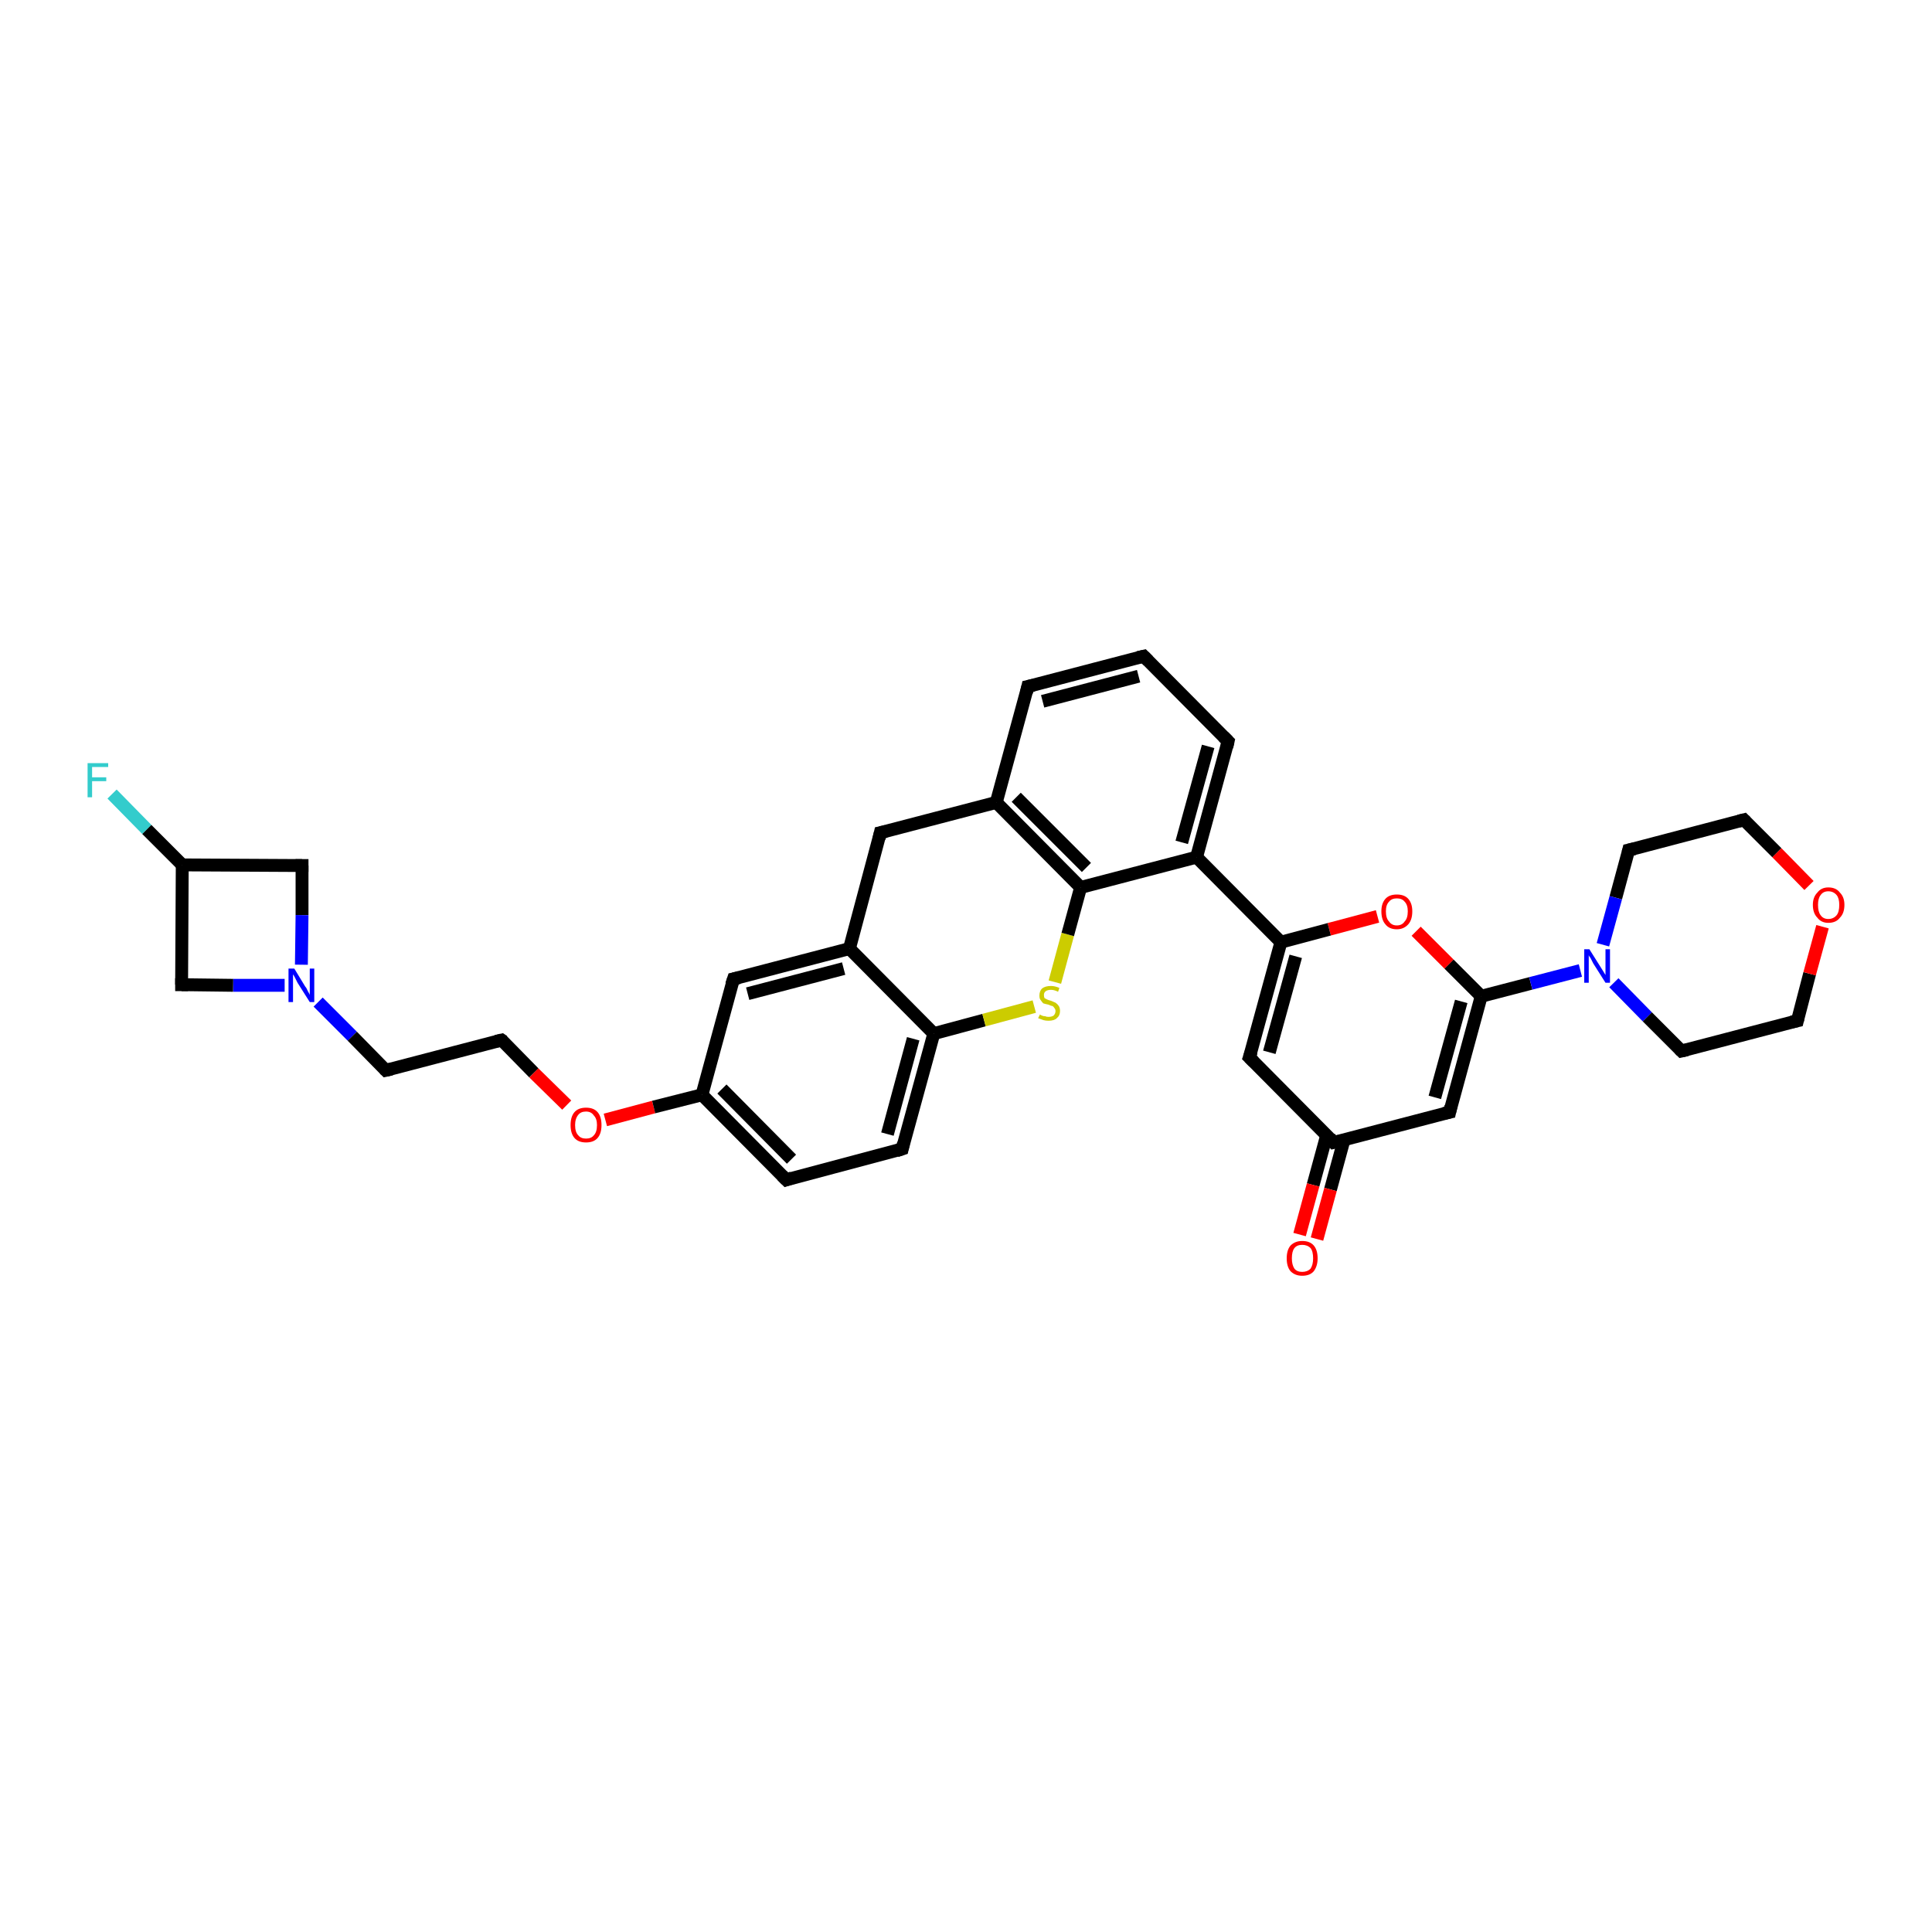 <?xml version='1.0' encoding='iso-8859-1'?>
<svg version='1.1' baseProfile='full'
              xmlns='http://www.w3.org/2000/svg'
                      xmlns:rdkit='http://www.rdkit.org/xml'
                      xmlns:xlink='http://www.w3.org/1999/xlink'
                  xml:space='preserve'
width='300px' height='300px' viewBox='0 0 300 300'>
<!-- END OF HEADER -->
<rect style='opacity:1.0;fill:#FFFFFF;stroke:none' width='300.0' height='300.0' x='0.0' y='0.0'> </rect>
<path class='bond-0 atom-0 atom-1' d='M 17.4,123.3 L 22.8,128.8' style='fill:none;fill-rule:evenodd;stroke:#33CCCC;stroke-width:2.0px;stroke-linecap:butt;stroke-linejoin:miter;stroke-opacity:1' />
<path class='bond-0 atom-0 atom-1' d='M 22.8,128.8 L 28.3,134.3' style='fill:none;fill-rule:evenodd;stroke:#000000;stroke-width:2.0px;stroke-linecap:butt;stroke-linejoin:miter;stroke-opacity:1' />
<path class='bond-1 atom-1 atom-2' d='M 28.3,134.3 L 46.9,134.4' style='fill:none;fill-rule:evenodd;stroke:#000000;stroke-width:2.0px;stroke-linecap:butt;stroke-linejoin:miter;stroke-opacity:1' />
<path class='bond-2 atom-2 atom-3' d='M 46.9,134.4 L 46.9,142.1' style='fill:none;fill-rule:evenodd;stroke:#000000;stroke-width:2.0px;stroke-linecap:butt;stroke-linejoin:miter;stroke-opacity:1' />
<path class='bond-2 atom-2 atom-3' d='M 46.9,142.1 L 46.8,149.8' style='fill:none;fill-rule:evenodd;stroke:#0000FF;stroke-width:2.0px;stroke-linecap:butt;stroke-linejoin:miter;stroke-opacity:1' />
<path class='bond-3 atom-3 atom-4' d='M 49.4,155.6 L 54.7,160.9' style='fill:none;fill-rule:evenodd;stroke:#0000FF;stroke-width:2.0px;stroke-linecap:butt;stroke-linejoin:miter;stroke-opacity:1' />
<path class='bond-3 atom-3 atom-4' d='M 54.7,160.9 L 59.9,166.2' style='fill:none;fill-rule:evenodd;stroke:#000000;stroke-width:2.0px;stroke-linecap:butt;stroke-linejoin:miter;stroke-opacity:1' />
<path class='bond-4 atom-4 atom-5' d='M 59.9,166.2 L 77.9,161.5' style='fill:none;fill-rule:evenodd;stroke:#000000;stroke-width:2.0px;stroke-linecap:butt;stroke-linejoin:miter;stroke-opacity:1' />
<path class='bond-5 atom-5 atom-6' d='M 77.9,161.5 L 82.9,166.6' style='fill:none;fill-rule:evenodd;stroke:#000000;stroke-width:2.0px;stroke-linecap:butt;stroke-linejoin:miter;stroke-opacity:1' />
<path class='bond-5 atom-5 atom-6' d='M 82.9,166.6 L 88.0,171.6' style='fill:none;fill-rule:evenodd;stroke:#FF0000;stroke-width:2.0px;stroke-linecap:butt;stroke-linejoin:miter;stroke-opacity:1' />
<path class='bond-6 atom-6 atom-7' d='M 94.0,173.9 L 101.5,171.9' style='fill:none;fill-rule:evenodd;stroke:#FF0000;stroke-width:2.0px;stroke-linecap:butt;stroke-linejoin:miter;stroke-opacity:1' />
<path class='bond-6 atom-6 atom-7' d='M 101.5,171.9 L 109.0,170.0' style='fill:none;fill-rule:evenodd;stroke:#000000;stroke-width:2.0px;stroke-linecap:butt;stroke-linejoin:miter;stroke-opacity:1' />
<path class='bond-7 atom-7 atom-8' d='M 109.0,170.0 L 122.1,183.2' style='fill:none;fill-rule:evenodd;stroke:#000000;stroke-width:2.0px;stroke-linecap:butt;stroke-linejoin:miter;stroke-opacity:1' />
<path class='bond-7 atom-7 atom-8' d='M 112.1,169.1 L 122.9,180.0' style='fill:none;fill-rule:evenodd;stroke:#000000;stroke-width:2.0px;stroke-linecap:butt;stroke-linejoin:miter;stroke-opacity:1' />
<path class='bond-8 atom-8 atom-9' d='M 122.1,183.2 L 140.1,178.4' style='fill:none;fill-rule:evenodd;stroke:#000000;stroke-width:2.0px;stroke-linecap:butt;stroke-linejoin:miter;stroke-opacity:1' />
<path class='bond-9 atom-9 atom-10' d='M 140.1,178.4 L 145.0,160.5' style='fill:none;fill-rule:evenodd;stroke:#000000;stroke-width:2.0px;stroke-linecap:butt;stroke-linejoin:miter;stroke-opacity:1' />
<path class='bond-9 atom-9 atom-10' d='M 137.8,176.1 L 141.8,161.3' style='fill:none;fill-rule:evenodd;stroke:#000000;stroke-width:2.0px;stroke-linecap:butt;stroke-linejoin:miter;stroke-opacity:1' />
<path class='bond-10 atom-10 atom-11' d='M 145.0,160.5 L 152.8,158.4' style='fill:none;fill-rule:evenodd;stroke:#000000;stroke-width:2.0px;stroke-linecap:butt;stroke-linejoin:miter;stroke-opacity:1' />
<path class='bond-10 atom-10 atom-11' d='M 152.8,158.4 L 160.6,156.3' style='fill:none;fill-rule:evenodd;stroke:#CCCC00;stroke-width:2.0px;stroke-linecap:butt;stroke-linejoin:miter;stroke-opacity:1' />
<path class='bond-11 atom-11 atom-12' d='M 163.8,152.5 L 165.8,145.1' style='fill:none;fill-rule:evenodd;stroke:#CCCC00;stroke-width:2.0px;stroke-linecap:butt;stroke-linejoin:miter;stroke-opacity:1' />
<path class='bond-11 atom-11 atom-12' d='M 165.8,145.1 L 167.8,137.8' style='fill:none;fill-rule:evenodd;stroke:#000000;stroke-width:2.0px;stroke-linecap:butt;stroke-linejoin:miter;stroke-opacity:1' />
<path class='bond-12 atom-12 atom-13' d='M 167.8,137.8 L 154.7,124.6' style='fill:none;fill-rule:evenodd;stroke:#000000;stroke-width:2.0px;stroke-linecap:butt;stroke-linejoin:miter;stroke-opacity:1' />
<path class='bond-12 atom-12 atom-13' d='M 168.7,134.7 L 157.8,123.8' style='fill:none;fill-rule:evenodd;stroke:#000000;stroke-width:2.0px;stroke-linecap:butt;stroke-linejoin:miter;stroke-opacity:1' />
<path class='bond-13 atom-13 atom-14' d='M 154.7,124.6 L 136.7,129.3' style='fill:none;fill-rule:evenodd;stroke:#000000;stroke-width:2.0px;stroke-linecap:butt;stroke-linejoin:miter;stroke-opacity:1' />
<path class='bond-14 atom-14 atom-15' d='M 136.7,129.3 L 131.9,147.3' style='fill:none;fill-rule:evenodd;stroke:#000000;stroke-width:2.0px;stroke-linecap:butt;stroke-linejoin:miter;stroke-opacity:1' />
<path class='bond-15 atom-15 atom-16' d='M 131.9,147.3 L 113.9,152.0' style='fill:none;fill-rule:evenodd;stroke:#000000;stroke-width:2.0px;stroke-linecap:butt;stroke-linejoin:miter;stroke-opacity:1' />
<path class='bond-15 atom-15 atom-16' d='M 131.0,150.4 L 116.1,154.3' style='fill:none;fill-rule:evenodd;stroke:#000000;stroke-width:2.0px;stroke-linecap:butt;stroke-linejoin:miter;stroke-opacity:1' />
<path class='bond-16 atom-13 atom-17' d='M 154.7,124.6 L 159.6,106.6' style='fill:none;fill-rule:evenodd;stroke:#000000;stroke-width:2.0px;stroke-linecap:butt;stroke-linejoin:miter;stroke-opacity:1' />
<path class='bond-17 atom-17 atom-18' d='M 159.6,106.6 L 177.6,101.9' style='fill:none;fill-rule:evenodd;stroke:#000000;stroke-width:2.0px;stroke-linecap:butt;stroke-linejoin:miter;stroke-opacity:1' />
<path class='bond-17 atom-17 atom-18' d='M 161.9,108.9 L 176.8,105.0' style='fill:none;fill-rule:evenodd;stroke:#000000;stroke-width:2.0px;stroke-linecap:butt;stroke-linejoin:miter;stroke-opacity:1' />
<path class='bond-18 atom-18 atom-19' d='M 177.6,101.9 L 190.7,115.1' style='fill:none;fill-rule:evenodd;stroke:#000000;stroke-width:2.0px;stroke-linecap:butt;stroke-linejoin:miter;stroke-opacity:1' />
<path class='bond-19 atom-19 atom-20' d='M 190.7,115.1 L 185.8,133.1' style='fill:none;fill-rule:evenodd;stroke:#000000;stroke-width:2.0px;stroke-linecap:butt;stroke-linejoin:miter;stroke-opacity:1' />
<path class='bond-19 atom-19 atom-20' d='M 187.6,115.9 L 183.5,130.8' style='fill:none;fill-rule:evenodd;stroke:#000000;stroke-width:2.0px;stroke-linecap:butt;stroke-linejoin:miter;stroke-opacity:1' />
<path class='bond-20 atom-20 atom-21' d='M 185.8,133.1 L 198.9,146.3' style='fill:none;fill-rule:evenodd;stroke:#000000;stroke-width:2.0px;stroke-linecap:butt;stroke-linejoin:miter;stroke-opacity:1' />
<path class='bond-21 atom-21 atom-22' d='M 198.9,146.3 L 194.0,164.2' style='fill:none;fill-rule:evenodd;stroke:#000000;stroke-width:2.0px;stroke-linecap:butt;stroke-linejoin:miter;stroke-opacity:1' />
<path class='bond-21 atom-21 atom-22' d='M 201.2,148.5 L 197.1,163.4' style='fill:none;fill-rule:evenodd;stroke:#000000;stroke-width:2.0px;stroke-linecap:butt;stroke-linejoin:miter;stroke-opacity:1' />
<path class='bond-22 atom-22 atom-23' d='M 194.0,164.2 L 207.1,177.4' style='fill:none;fill-rule:evenodd;stroke:#000000;stroke-width:2.0px;stroke-linecap:butt;stroke-linejoin:miter;stroke-opacity:1' />
<path class='bond-23 atom-23 atom-24' d='M 206.0,176.3 L 203.9,184.0' style='fill:none;fill-rule:evenodd;stroke:#000000;stroke-width:2.0px;stroke-linecap:butt;stroke-linejoin:miter;stroke-opacity:1' />
<path class='bond-23 atom-23 atom-24' d='M 203.9,184.0 L 201.8,191.7' style='fill:none;fill-rule:evenodd;stroke:#FF0000;stroke-width:2.0px;stroke-linecap:butt;stroke-linejoin:miter;stroke-opacity:1' />
<path class='bond-23 atom-23 atom-24' d='M 208.7,177.0 L 206.6,184.7' style='fill:none;fill-rule:evenodd;stroke:#000000;stroke-width:2.0px;stroke-linecap:butt;stroke-linejoin:miter;stroke-opacity:1' />
<path class='bond-23 atom-23 atom-24' d='M 206.6,184.7 L 204.5,192.4' style='fill:none;fill-rule:evenodd;stroke:#FF0000;stroke-width:2.0px;stroke-linecap:butt;stroke-linejoin:miter;stroke-opacity:1' />
<path class='bond-24 atom-23 atom-25' d='M 207.1,177.4 L 225.1,172.7' style='fill:none;fill-rule:evenodd;stroke:#000000;stroke-width:2.0px;stroke-linecap:butt;stroke-linejoin:miter;stroke-opacity:1' />
<path class='bond-25 atom-25 atom-26' d='M 225.1,172.7 L 230.0,154.7' style='fill:none;fill-rule:evenodd;stroke:#000000;stroke-width:2.0px;stroke-linecap:butt;stroke-linejoin:miter;stroke-opacity:1' />
<path class='bond-25 atom-25 atom-26' d='M 222.8,170.4 L 226.9,155.5' style='fill:none;fill-rule:evenodd;stroke:#000000;stroke-width:2.0px;stroke-linecap:butt;stroke-linejoin:miter;stroke-opacity:1' />
<path class='bond-26 atom-26 atom-27' d='M 230.0,154.7 L 225.0,149.7' style='fill:none;fill-rule:evenodd;stroke:#000000;stroke-width:2.0px;stroke-linecap:butt;stroke-linejoin:miter;stroke-opacity:1' />
<path class='bond-26 atom-26 atom-27' d='M 225.0,149.7 L 219.9,144.6' style='fill:none;fill-rule:evenodd;stroke:#FF0000;stroke-width:2.0px;stroke-linecap:butt;stroke-linejoin:miter;stroke-opacity:1' />
<path class='bond-27 atom-26 atom-28' d='M 230.0,154.7 L 237.7,152.7' style='fill:none;fill-rule:evenodd;stroke:#000000;stroke-width:2.0px;stroke-linecap:butt;stroke-linejoin:miter;stroke-opacity:1' />
<path class='bond-27 atom-26 atom-28' d='M 237.7,152.7 L 245.4,150.7' style='fill:none;fill-rule:evenodd;stroke:#0000FF;stroke-width:2.0px;stroke-linecap:butt;stroke-linejoin:miter;stroke-opacity:1' />
<path class='bond-28 atom-28 atom-29' d='M 250.6,152.6 L 255.8,157.9' style='fill:none;fill-rule:evenodd;stroke:#0000FF;stroke-width:2.0px;stroke-linecap:butt;stroke-linejoin:miter;stroke-opacity:1' />
<path class='bond-28 atom-28 atom-29' d='M 255.8,157.9 L 261.1,163.2' style='fill:none;fill-rule:evenodd;stroke:#000000;stroke-width:2.0px;stroke-linecap:butt;stroke-linejoin:miter;stroke-opacity:1' />
<path class='bond-29 atom-29 atom-30' d='M 261.1,163.2 L 279.1,158.5' style='fill:none;fill-rule:evenodd;stroke:#000000;stroke-width:2.0px;stroke-linecap:butt;stroke-linejoin:miter;stroke-opacity:1' />
<path class='bond-30 atom-30 atom-31' d='M 279.1,158.5 L 281.0,151.2' style='fill:none;fill-rule:evenodd;stroke:#000000;stroke-width:2.0px;stroke-linecap:butt;stroke-linejoin:miter;stroke-opacity:1' />
<path class='bond-30 atom-30 atom-31' d='M 281.0,151.2 L 283.0,143.9' style='fill:none;fill-rule:evenodd;stroke:#FF0000;stroke-width:2.0px;stroke-linecap:butt;stroke-linejoin:miter;stroke-opacity:1' />
<path class='bond-31 atom-31 atom-32' d='M 280.9,137.5 L 275.9,132.4' style='fill:none;fill-rule:evenodd;stroke:#FF0000;stroke-width:2.0px;stroke-linecap:butt;stroke-linejoin:miter;stroke-opacity:1' />
<path class='bond-31 atom-31 atom-32' d='M 275.9,132.4 L 270.8,127.3' style='fill:none;fill-rule:evenodd;stroke:#000000;stroke-width:2.0px;stroke-linecap:butt;stroke-linejoin:miter;stroke-opacity:1' />
<path class='bond-32 atom-32 atom-33' d='M 270.8,127.3 L 252.9,132.0' style='fill:none;fill-rule:evenodd;stroke:#000000;stroke-width:2.0px;stroke-linecap:butt;stroke-linejoin:miter;stroke-opacity:1' />
<path class='bond-33 atom-3 atom-34' d='M 44.2,153.0 L 36.2,153.0' style='fill:none;fill-rule:evenodd;stroke:#0000FF;stroke-width:2.0px;stroke-linecap:butt;stroke-linejoin:miter;stroke-opacity:1' />
<path class='bond-33 atom-3 atom-34' d='M 36.2,153.0 L 28.2,152.9' style='fill:none;fill-rule:evenodd;stroke:#000000;stroke-width:2.0px;stroke-linecap:butt;stroke-linejoin:miter;stroke-opacity:1' />
<path class='bond-34 atom-34 atom-1' d='M 28.2,152.9 L 28.3,134.3' style='fill:none;fill-rule:evenodd;stroke:#000000;stroke-width:2.0px;stroke-linecap:butt;stroke-linejoin:miter;stroke-opacity:1' />
<path class='bond-35 atom-16 atom-7' d='M 113.9,152.0 L 109.0,170.0' style='fill:none;fill-rule:evenodd;stroke:#000000;stroke-width:2.0px;stroke-linecap:butt;stroke-linejoin:miter;stroke-opacity:1' />
<path class='bond-36 atom-27 atom-21' d='M 213.9,142.3 L 206.4,144.3' style='fill:none;fill-rule:evenodd;stroke:#FF0000;stroke-width:2.0px;stroke-linecap:butt;stroke-linejoin:miter;stroke-opacity:1' />
<path class='bond-36 atom-27 atom-21' d='M 206.4,144.3 L 198.9,146.3' style='fill:none;fill-rule:evenodd;stroke:#000000;stroke-width:2.0px;stroke-linecap:butt;stroke-linejoin:miter;stroke-opacity:1' />
<path class='bond-37 atom-33 atom-28' d='M 252.9,132.0 L 250.9,139.4' style='fill:none;fill-rule:evenodd;stroke:#000000;stroke-width:2.0px;stroke-linecap:butt;stroke-linejoin:miter;stroke-opacity:1' />
<path class='bond-37 atom-33 atom-28' d='M 250.9,139.4 L 248.9,146.7' style='fill:none;fill-rule:evenodd;stroke:#0000FF;stroke-width:2.0px;stroke-linecap:butt;stroke-linejoin:miter;stroke-opacity:1' />
<path class='bond-38 atom-15 atom-10' d='M 131.9,147.3 L 145.0,160.5' style='fill:none;fill-rule:evenodd;stroke:#000000;stroke-width:2.0px;stroke-linecap:butt;stroke-linejoin:miter;stroke-opacity:1' />
<path class='bond-39 atom-20 atom-12' d='M 185.8,133.1 L 167.8,137.8' style='fill:none;fill-rule:evenodd;stroke:#000000;stroke-width:2.0px;stroke-linecap:butt;stroke-linejoin:miter;stroke-opacity:1' />
<path d='M 46.0,134.4 L 46.9,134.4 L 46.9,134.8' style='fill:none;stroke:#000000;stroke-width:2.0px;stroke-linecap:butt;stroke-linejoin:miter;stroke-opacity:1;' />
<path d='M 59.7,166.0 L 59.9,166.2 L 60.8,166.0' style='fill:none;stroke:#000000;stroke-width:2.0px;stroke-linecap:butt;stroke-linejoin:miter;stroke-opacity:1;' />
<path d='M 77.0,161.7 L 77.9,161.5 L 78.2,161.7' style='fill:none;stroke:#000000;stroke-width:2.0px;stroke-linecap:butt;stroke-linejoin:miter;stroke-opacity:1;' />
<path d='M 121.4,182.5 L 122.1,183.2 L 123.0,182.9' style='fill:none;stroke:#000000;stroke-width:2.0px;stroke-linecap:butt;stroke-linejoin:miter;stroke-opacity:1;' />
<path d='M 139.2,178.7 L 140.1,178.4 L 140.3,177.5' style='fill:none;stroke:#000000;stroke-width:2.0px;stroke-linecap:butt;stroke-linejoin:miter;stroke-opacity:1;' />
<path d='M 137.6,129.1 L 136.7,129.3 L 136.5,130.2' style='fill:none;stroke:#000000;stroke-width:2.0px;stroke-linecap:butt;stroke-linejoin:miter;stroke-opacity:1;' />
<path d='M 114.8,151.8 L 113.9,152.0 L 113.6,152.9' style='fill:none;stroke:#000000;stroke-width:2.0px;stroke-linecap:butt;stroke-linejoin:miter;stroke-opacity:1;' />
<path d='M 159.4,107.5 L 159.6,106.6 L 160.5,106.4' style='fill:none;stroke:#000000;stroke-width:2.0px;stroke-linecap:butt;stroke-linejoin:miter;stroke-opacity:1;' />
<path d='M 176.7,102.1 L 177.6,101.9 L 178.3,102.6' style='fill:none;stroke:#000000;stroke-width:2.0px;stroke-linecap:butt;stroke-linejoin:miter;stroke-opacity:1;' />
<path d='M 190.0,114.4 L 190.7,115.1 L 190.5,116.0' style='fill:none;stroke:#000000;stroke-width:2.0px;stroke-linecap:butt;stroke-linejoin:miter;stroke-opacity:1;' />
<path d='M 194.3,163.3 L 194.0,164.2 L 194.7,164.9' style='fill:none;stroke:#000000;stroke-width:2.0px;stroke-linecap:butt;stroke-linejoin:miter;stroke-opacity:1;' />
<path d='M 206.5,176.7 L 207.1,177.4 L 208.0,177.2' style='fill:none;stroke:#000000;stroke-width:2.0px;stroke-linecap:butt;stroke-linejoin:miter;stroke-opacity:1;' />
<path d='M 224.2,172.9 L 225.1,172.7 L 225.3,171.8' style='fill:none;stroke:#000000;stroke-width:2.0px;stroke-linecap:butt;stroke-linejoin:miter;stroke-opacity:1;' />
<path d='M 260.8,162.9 L 261.1,163.2 L 262.0,163.0' style='fill:none;stroke:#000000;stroke-width:2.0px;stroke-linecap:butt;stroke-linejoin:miter;stroke-opacity:1;' />
<path d='M 278.2,158.7 L 279.1,158.5 L 279.2,158.1' style='fill:none;stroke:#000000;stroke-width:2.0px;stroke-linecap:butt;stroke-linejoin:miter;stroke-opacity:1;' />
<path d='M 271.1,127.6 L 270.8,127.3 L 270.0,127.5' style='fill:none;stroke:#000000;stroke-width:2.0px;stroke-linecap:butt;stroke-linejoin:miter;stroke-opacity:1;' />
<path d='M 253.8,131.8 L 252.9,132.0 L 252.8,132.4' style='fill:none;stroke:#000000;stroke-width:2.0px;stroke-linecap:butt;stroke-linejoin:miter;stroke-opacity:1;' />
<path d='M 28.6,152.9 L 28.2,152.9 L 28.2,152.0' style='fill:none;stroke:#000000;stroke-width:2.0px;stroke-linecap:butt;stroke-linejoin:miter;stroke-opacity:1;' />
<path class='atom-0' d='M 13.6 118.5
L 16.8 118.5
L 16.8 119.1
L 14.3 119.1
L 14.3 120.7
L 16.5 120.7
L 16.5 121.3
L 14.3 121.3
L 14.3 123.8
L 13.6 123.8
L 13.6 118.5
' fill='#33CCCC'/>
<path class='atom-3' d='M 45.7 150.4
L 47.4 153.2
Q 47.6 153.4, 47.8 153.9
Q 48.1 154.4, 48.1 154.5
L 48.1 150.4
L 48.8 150.4
L 48.8 155.6
L 48.1 155.6
L 46.2 152.6
Q 46.0 152.2, 45.8 151.8
Q 45.6 151.4, 45.5 151.3
L 45.5 155.6
L 44.8 155.6
L 44.8 150.4
L 45.7 150.4
' fill='#0000FF'/>
<path class='atom-6' d='M 88.6 174.7
Q 88.6 173.4, 89.2 172.7
Q 89.8 172.0, 91.0 172.0
Q 92.2 172.0, 92.8 172.7
Q 93.4 173.4, 93.4 174.7
Q 93.4 176.0, 92.8 176.7
Q 92.2 177.4, 91.0 177.4
Q 89.8 177.4, 89.2 176.7
Q 88.6 176.0, 88.6 174.7
M 91.0 176.8
Q 91.8 176.8, 92.2 176.3
Q 92.7 175.8, 92.7 174.7
Q 92.7 173.7, 92.2 173.2
Q 91.8 172.6, 91.0 172.6
Q 90.2 172.6, 89.8 173.1
Q 89.3 173.7, 89.3 174.7
Q 89.3 175.8, 89.8 176.3
Q 90.2 176.8, 91.0 176.8
' fill='#FF0000'/>
<path class='atom-11' d='M 161.5 157.5
Q 161.5 157.6, 161.8 157.7
Q 162.0 157.8, 162.3 157.8
Q 162.5 157.9, 162.8 157.9
Q 163.3 157.9, 163.6 157.7
Q 163.9 157.4, 163.9 157.0
Q 163.9 156.7, 163.7 156.5
Q 163.6 156.3, 163.4 156.2
Q 163.2 156.2, 162.8 156.0
Q 162.3 155.9, 162.0 155.8
Q 161.8 155.6, 161.6 155.3
Q 161.4 155.1, 161.4 154.6
Q 161.4 153.9, 161.8 153.5
Q 162.3 153.1, 163.2 153.1
Q 163.8 153.1, 164.5 153.4
L 164.3 154.0
Q 163.7 153.7, 163.2 153.7
Q 162.7 153.7, 162.4 153.9
Q 162.1 154.1, 162.1 154.5
Q 162.1 154.8, 162.2 155.0
Q 162.4 155.1, 162.6 155.2
Q 162.8 155.3, 163.2 155.4
Q 163.7 155.6, 163.9 155.7
Q 164.2 155.9, 164.4 156.2
Q 164.6 156.5, 164.6 157.0
Q 164.6 157.7, 164.1 158.1
Q 163.7 158.5, 162.8 158.5
Q 162.4 158.5, 162.0 158.4
Q 161.7 158.3, 161.2 158.1
L 161.5 157.5
' fill='#CCCC00'/>
<path class='atom-24' d='M 199.8 195.4
Q 199.8 194.1, 200.4 193.4
Q 201.1 192.7, 202.2 192.7
Q 203.4 192.7, 204.0 193.4
Q 204.6 194.1, 204.6 195.4
Q 204.6 196.6, 204.0 197.4
Q 203.4 198.1, 202.2 198.1
Q 201.1 198.1, 200.4 197.4
Q 199.8 196.7, 199.8 195.4
M 202.2 197.5
Q 203.0 197.5, 203.5 197.0
Q 203.9 196.4, 203.9 195.4
Q 203.9 194.3, 203.5 193.8
Q 203.0 193.3, 202.2 193.3
Q 201.4 193.3, 201.0 193.8
Q 200.6 194.3, 200.6 195.4
Q 200.6 196.4, 201.0 197.0
Q 201.4 197.5, 202.2 197.5
' fill='#FF0000'/>
<path class='atom-27' d='M 214.5 141.5
Q 214.5 140.3, 215.1 139.6
Q 215.7 138.9, 216.9 138.9
Q 218.1 138.9, 218.7 139.6
Q 219.3 140.3, 219.3 141.5
Q 219.3 142.8, 218.7 143.5
Q 218.0 144.3, 216.9 144.3
Q 215.7 144.3, 215.1 143.5
Q 214.5 142.8, 214.5 141.5
M 216.9 143.7
Q 217.7 143.7, 218.1 143.1
Q 218.6 142.6, 218.6 141.5
Q 218.6 140.5, 218.1 140.0
Q 217.7 139.5, 216.9 139.5
Q 216.1 139.5, 215.7 140.0
Q 215.2 140.5, 215.2 141.5
Q 215.2 142.6, 215.7 143.1
Q 216.1 143.7, 216.9 143.7
' fill='#FF0000'/>
<path class='atom-28' d='M 246.8 147.4
L 248.5 150.1
Q 248.7 150.4, 249.0 150.9
Q 249.3 151.4, 249.3 151.4
L 249.3 147.4
L 250.0 147.4
L 250.0 152.6
L 249.3 152.6
L 247.4 149.6
Q 247.2 149.2, 247.0 148.8
Q 246.7 148.4, 246.7 148.3
L 246.7 152.6
L 246.0 152.6
L 246.0 147.4
L 246.8 147.4
' fill='#0000FF'/>
<path class='atom-31' d='M 281.5 140.5
Q 281.5 139.3, 282.2 138.6
Q 282.8 137.8, 283.9 137.8
Q 285.1 137.8, 285.7 138.6
Q 286.4 139.3, 286.4 140.5
Q 286.4 141.8, 285.7 142.5
Q 285.1 143.3, 283.9 143.3
Q 282.8 143.3, 282.2 142.5
Q 281.5 141.8, 281.5 140.5
M 283.9 142.7
Q 284.7 142.7, 285.2 142.1
Q 285.6 141.6, 285.6 140.5
Q 285.6 139.5, 285.2 139.0
Q 284.7 138.4, 283.9 138.4
Q 283.1 138.4, 282.7 139.0
Q 282.3 139.5, 282.3 140.5
Q 282.3 141.6, 282.7 142.1
Q 283.1 142.7, 283.9 142.7
' fill='#FF0000'/>
</svg>
